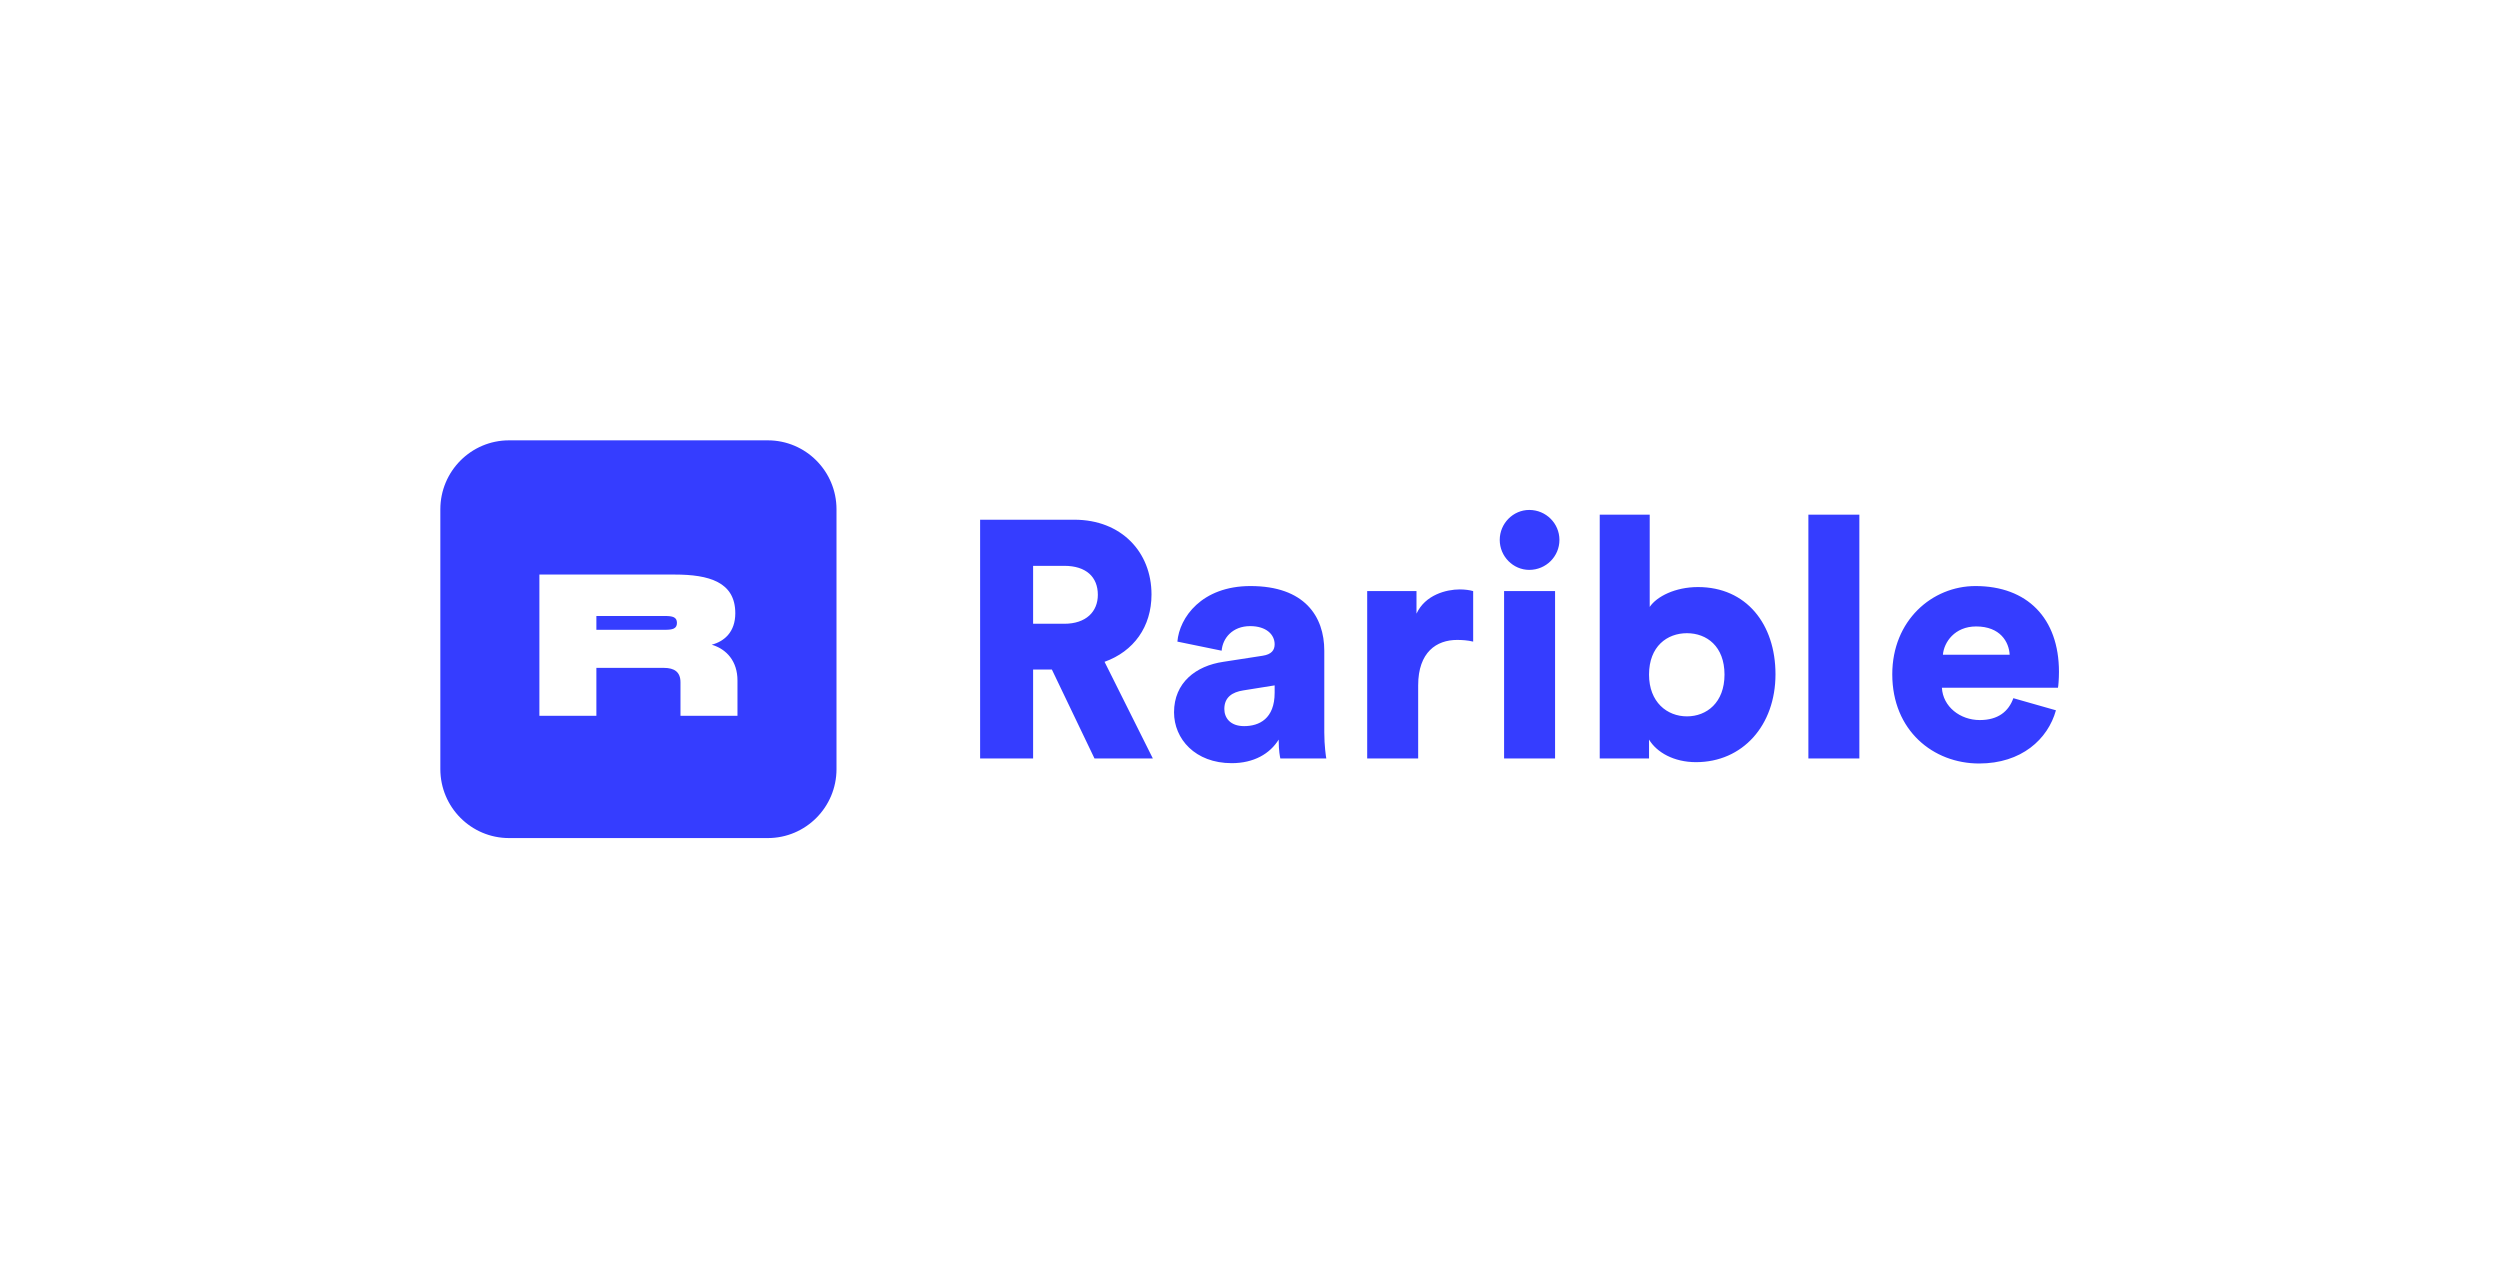 <svg width="176" height="90" viewBox="0 0 176 90" fill="none" xmlns="http://www.w3.org/2000/svg">
<path d="M77.052 53.395H81.16L77.76 46.592C79.814 45.856 81.066 44.126 81.066 41.85C81.066 38.864 78.941 36.588 75.635 36.588H69V53.395H72.731V47.137H74.053L77.052 53.395ZM72.731 43.913V39.835H74.927C76.461 39.835 77.288 40.618 77.288 41.874C77.288 43.059 76.461 43.913 74.927 43.913H72.731ZM82.652 50.147C82.652 52.02 84.139 53.727 86.713 53.727C88.271 53.727 89.405 53.063 90.019 52.067C90.019 52.873 90.113 53.3 90.136 53.395H93.371C93.348 53.276 93.23 52.494 93.23 51.569V45.809C93.23 43.391 91.837 41.258 88.035 41.258C84.588 41.258 83.029 43.486 82.888 45.169L86.004 45.809C86.075 44.932 86.76 44.079 88.011 44.079C89.145 44.079 89.735 44.671 89.735 45.359C89.735 45.762 89.523 46.07 88.885 46.165L86.123 46.592C84.186 46.876 82.652 48.061 82.652 50.147ZM87.587 51.119C86.595 51.119 86.193 50.526 86.193 49.91C86.193 49.081 86.76 48.725 87.516 48.606L89.735 48.251V48.772C89.735 50.598 88.649 51.119 87.587 51.119ZM103.711 41.613C103.475 41.542 103.121 41.495 102.767 41.495C101.822 41.495 100.334 41.874 99.721 43.202V41.613H96.25V53.395H99.839V48.251C99.839 45.904 101.137 45.051 102.578 45.051C102.932 45.051 103.31 45.074 103.711 45.169V41.613ZM109.477 53.395V41.613H105.888V53.395H109.477ZM105.581 38.01C105.581 39.172 106.526 40.12 107.659 40.12C108.84 40.12 109.784 39.172 109.784 38.01C109.784 36.849 108.84 35.9 107.659 35.9C106.526 35.9 105.581 36.849 105.581 38.01ZM116.092 53.395V52.067C116.635 52.968 117.84 53.656 119.398 53.656C122.68 53.656 124.994 51.072 124.994 47.469C124.994 43.936 122.94 41.329 119.54 41.329C117.934 41.329 116.635 41.993 116.14 42.727V36.232H112.621V53.395H116.092ZM121.405 47.492C121.405 49.46 120.154 50.432 118.76 50.432C117.367 50.432 116.092 49.436 116.092 47.492C116.092 45.501 117.367 44.577 118.76 44.577C120.154 44.577 121.405 45.501 121.405 47.492ZM130.899 53.395V36.232H127.31V53.395H130.899ZM136.781 46.094C136.852 45.217 137.608 44.102 139.119 44.102C140.819 44.102 141.433 45.193 141.48 46.094H136.781ZM141.74 49.152C141.409 50.076 140.677 50.692 139.378 50.692C137.985 50.692 136.781 49.744 136.71 48.417H144.88C144.904 48.346 144.951 47.8 144.951 47.303C144.951 43.51 142.708 41.258 139.071 41.258C136.026 41.258 133.216 43.676 133.216 47.469C133.216 51.427 136.096 53.75 139.331 53.75C142.306 53.75 144.172 52.044 144.738 50.005L141.74 49.152Z" fill="#353DFF"/>
<path fill-rule="evenodd" clip-rule="evenodd" d="M35.837 31H54.053C56.724 31 58.89 33.174 58.89 35.856V54.144C58.89 56.826 56.724 59 54.053 59H35.837C33.166 59 31 56.826 31 54.144V35.856C31 33.174 33.166 31 35.837 31ZM51.765 43.171C51.765 44.498 50.984 45.157 50.105 45.387C51.157 45.699 51.918 46.553 51.918 47.907V50.394H47.906V48.032C47.906 47.31 47.477 47.019 46.743 47.019H41.985V50.394H37.973V40.449H47.504C49.898 40.449 51.765 40.963 51.765 43.171ZM44.399 44.338H46.813C47.338 44.338 47.657 44.269 47.657 43.852C47.657 43.435 47.338 43.366 46.813 43.366H41.985V44.338H44.399Z" fill="#353DFF"/>
</svg>
